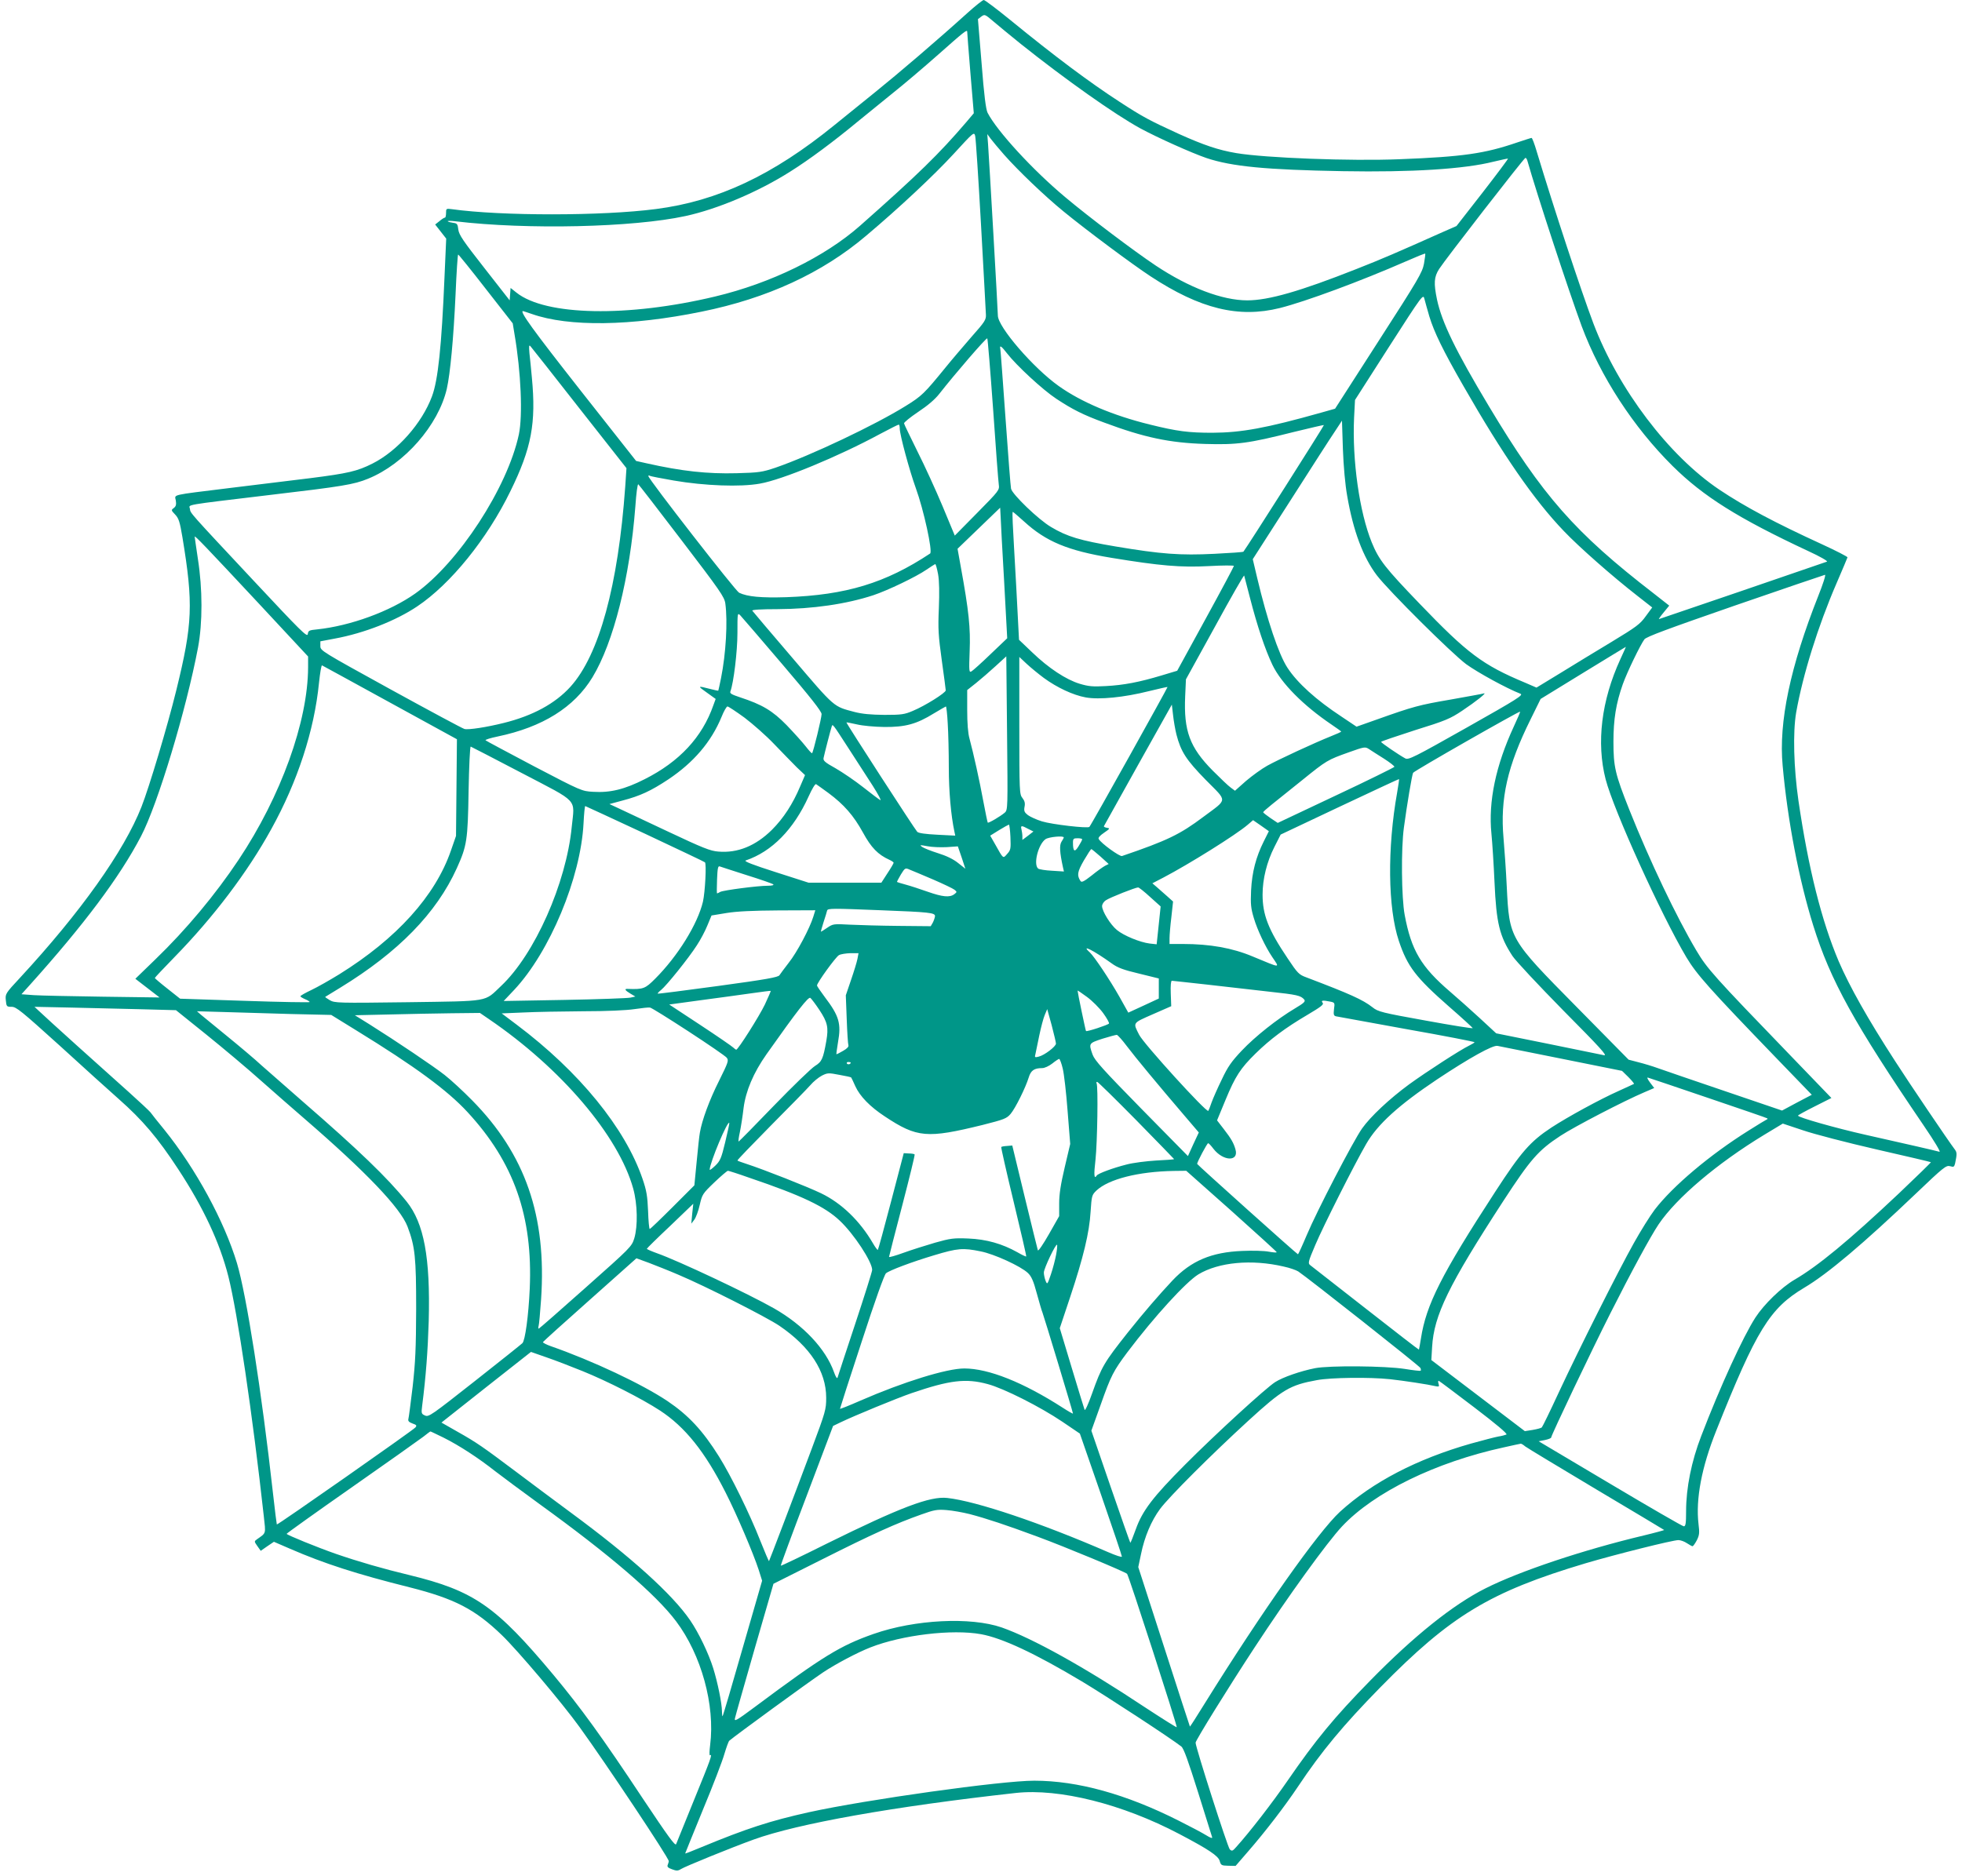 <?xml version="1.0" standalone="no"?>
<!DOCTYPE svg PUBLIC "-//W3C//DTD SVG 20010904//EN"
 "http://www.w3.org/TR/2001/REC-SVG-20010904/DTD/svg10.dtd">
<svg version="1.0" xmlns="http://www.w3.org/2000/svg"
 width="1280pt" height="1224pt" viewBox="0 0 1280 1224"
 preserveAspectRatio="xMidYMid meet">
<g transform="translate(0,1224) scale(0.1,-0.1)"
fill="#009688" stroke="none">
<path d="M6310 12154 c-198 -179 -451 -395 -600 -515 -85 -69 -205 -166 -267
-216 -401 -326 -760 -495 -1163 -547 -352 -46 -1009 -46 -1332 -1 -37 5 -38 4
-38 -25 0 -16 -3 -30 -7 -30 -5 0 -21 -10 -36 -23 l-28 -22 36 -46 36 -46 -11
-249 c-19 -453 -42 -675 -82 -781 -65 -175 -225 -356 -388 -438 -99 -50 -160
-64 -404 -95 -132 -16 -371 -45 -531 -65 -388 -48 -355 -40 -348 -81 4 -27 1
-38 -13 -49 -18 -13 -18 -15 8 -42 24 -25 31 -47 48 -148 72 -436 67 -565 -40
-1000 -58 -236 -177 -633 -227 -760 -114 -290 -398 -689 -792 -1115 -96 -103
-97 -106 -93 -147 4 -41 5 -43 38 -43 30 0 63 -27 312 -252 152 -139 327 -297
387 -350 154 -136 254 -253 388 -458 164 -250 271 -479 327 -700 59 -234 158
-902 231 -1564 13 -119 17 -107 -45 -151 -18 -13 -18 -14 3 -44 l22 -31 43 30
43 29 104 -45 c223 -97 437 -166 781 -252 293 -74 427 -143 602 -312 101 -97
394 -443 507 -600 171 -236 583 -855 582 -875 0 -5 -4 -17 -7 -25 -5 -12 3
-19 28 -28 29 -11 39 -11 58 1 26 17 336 143 475 193 287 104 909 215 1710
304 283 31 695 -72 1067 -268 190 -100 253 -142 263 -175 8 -29 12 -31 56 -32
l48 -1 83 96 c112 129 238 293 325 423 152 228 293 398 536 646 459 468 714
623 1340 810 193 57 567 151 605 151 14 0 39 -9 55 -20 17 -11 33 -20 37 -20
4 0 17 18 28 39 17 34 18 49 11 106 -19 163 20 370 116 610 262 657 349 798
574 932 152 90 384 286 728 614 181 173 198 186 223 179 24 -7 27 -5 33 18 13
63 13 72 -4 94 -34 44 -298 434 -387 573 -180 278 -297 487 -368 651 -112 264
-198 606 -263 1049 -31 215 -37 446 -15 575 44 248 142 563 264 845 38 88 70
164 71 168 1 4 -74 43 -168 86 -303 139 -501 244 -667 355 -331 222 -660 656
-823 1086 -81 215 -255 742 -370 1123 -14 48 -29 87 -33 87 -4 0 -47 -14 -95
-30 -210 -72 -352 -93 -766 -109 -317 -13 -875 8 -1066 40 -117 20 -209 51
-374 125 -190 87 -234 110 -386 209 -197 128 -421 295 -717 537 -86 70 -163
128 -170 128 -7 0 -56 -39 -108 -86z m350 -201 c287 -229 613 -460 780 -551
113 -61 334 -160 430 -193 167 -56 391 -77 890 -86 451 -8 795 14 984 62 50
12 93 21 94 20 2 -2 -73 -102 -166 -222 l-170 -218 -89 -39 c-300 -134 -397
-176 -565 -242 -367 -145 -572 -204 -711 -204 -162 0 -379 82 -597 227 -138
92 -433 314 -590 446 -212 177 -445 431 -507 551 -11 22 -23 114 -39 321 l-24
290 22 17 c22 16 24 15 78 -31 30 -26 111 -92 180 -148z m-350 80 c0 -5 9
-126 21 -270 l22 -262 -49 -58 c-178 -208 -311 -338 -693 -676 -230 -203 -581
-375 -946 -462 -569 -136 -1105 -126 -1295 25 l-39 31 -3 -41 -3 -40 -165 211
c-138 176 -166 217 -170 251 -4 36 -8 41 -34 44 -15 2 -31 6 -35 10 -3 3 19 4
49 0 471 -56 1161 -40 1501 34 209 45 476 158 684 290 123 77 283 196 440 326
66 54 172 140 235 191 63 50 194 161 290 246 167 148 190 167 190 150z m90
-1258 c17 -302 31 -567 32 -587 2 -34 -6 -47 -93 -145 -52 -60 -130 -151 -172
-203 -137 -168 -153 -184 -258 -249 -201 -125 -621 -324 -850 -403 -87 -29
-106 -32 -253 -36 -192 -5 -358 13 -589 65 l-67 15 -365 463 c-309 393 -397
515 -373 515 2 0 28 -9 58 -19 241 -85 646 -79 1106 15 430 87 789 253 1075
496 216 182 445 397 569 532 132 144 135 147 142 119 4 -15 21 -275 38 -578z
m151 455 c92 -104 264 -269 389 -371 149 -122 447 -344 566 -422 324 -213 575
-274 844 -207 167 42 529 176 821 304 68 30 125 53 127 51 2 -1 -2 -31 -8 -66
-11 -57 -35 -99 -296 -504 l-284 -442 -92 -26 c-359 -101 -519 -130 -708 -131
-155 0 -229 9 -410 54 -240 59 -447 147 -593 251 -166 118 -397 386 -397 460
0 34 -57 1021 -64 1119 l-5 65 22 -30 c12 -16 52 -64 88 -105z m3413 -37 c63
-222 270 -851 355 -1082 123 -329 337 -658 593 -912 201 -199 429 -342 887
-556 74 -34 128 -65 120 -68 -56 -20 -1093 -375 -1096 -375 -3 0 11 20 31 44
l36 44 -102 80 c-513 396 -724 636 -1075 1222 -218 364 -306 546 -338 695 -22
107 -20 147 14 200 39 61 554 725 563 725 4 0 9 -8 12 -17z m-6794 -839 l175
-224 12 -73 c42 -246 54 -528 28 -652 -74 -347 -394 -838 -676 -1038 -165
-117 -423 -211 -639 -234 -54 -5 -59 -8 -62 -31 -3 -23 -47 21 -348 343 -434
464 -417 445 -421 475 -5 29 -55 21 521 90 475 56 548 68 641 106 237 96 459
349 514 587 22 97 44 328 57 615 6 144 14 262 17 261 3 0 85 -101 181 -225z
m6155 -179 c31 -102 89 -222 223 -455 256 -447 460 -743 655 -946 97 -102 317
-296 479 -422 l97 -76 -42 -57 c-37 -52 -62 -70 -222 -167 -99 -60 -250 -151
-335 -204 l-156 -95 -74 32 c-278 116 -377 191 -689 516 -225 234 -265 285
-312 400 -80 197 -128 535 -115 814 l6 115 222 347 c220 343 223 346 231 312
5 -19 19 -70 32 -114z m-2846 -605 c17 -250 34 -472 37 -492 5 -36 3 -39 -141
-185 l-146 -148 -79 190 c-44 105 -118 267 -165 360 -46 94 -86 175 -87 182
-2 6 40 40 92 75 62 41 110 82 138 118 100 128 307 368 313 362 3 -4 20 -212
38 -462z m-2698 4 l306 -389 -8 -120 c-46 -645 -170 -1100 -358 -1307 -99
-109 -245 -189 -436 -236 -108 -27 -229 -46 -255 -39 -12 3 -228 119 -481 258
-452 249 -459 253 -459 283 l0 31 95 18 c190 35 397 116 537 210 218 146 456
440 608 752 138 281 168 444 140 740 -5 55 -12 127 -16 160 -4 50 -3 57 8 44
7 -8 151 -190 319 -405z m2789 360 c61 -79 234 -239 321 -296 106 -70 175
-105 314 -156 260 -97 426 -132 657 -139 208 -6 281 3 578 78 107 26 196 47
197 45 3 -2 -503 -799 -525 -826 -2 -3 -88 -9 -190 -14 -223 -11 -346 -2 -644
48 -231 39 -316 64 -421 127 -82 48 -253 213 -261 250 -3 13 -19 220 -36 459
-17 239 -32 443 -34 453 -6 28 7 19 44 -29z m2219 -930 c39 -228 104 -401 194
-519 81 -105 486 -507 582 -579 76 -55 264 -158 354 -193 22 -8 -17 -33 -352
-222 -342 -193 -378 -211 -399 -200 -41 22 -158 102 -158 108 0 3 100 37 221
76 200 62 230 75 308 127 90 60 167 121 141 113 -8 -3 -106 -20 -216 -40 -204
-35 -243 -45 -481 -130 l-133 -47 -97 65 c-166 109 -289 220 -354 320 -57 87
-132 311 -197 585 l-29 123 245 382 c134 210 265 414 291 452 l46 70 6 -186
c4 -110 15 -234 28 -305z m-2919 439 c0 -40 63 -273 105 -389 51 -140 111
-414 93 -426 -291 -193 -549 -271 -938 -285 -165 -5 -253 3 -308 29 -24 12
-591 741 -592 761 0 5 4 6 9 2 6 -3 76 -17 158 -31 199 -34 432 -43 560 -20
145 25 513 177 788 326 61 32 113 59 118 59 4 1 7 -11 7 -26z m-1424 -728
c252 -330 280 -370 286 -413 16 -117 4 -327 -28 -487 -9 -44 -17 -81 -18 -82
-1 -1 -26 4 -56 12 -80 21 -81 19 -18 -25 l57 -41 -15 -41 c-73 -209 -222
-369 -449 -483 -130 -66 -224 -89 -335 -82 -74 4 -77 5 -385 166 -170 90 -313
166 -317 170 -5 4 31 15 79 25 292 61 499 190 618 386 138 228 244 649 280
1115 6 88 14 145 19 145 2 0 129 -164 282 -365z m2105 -270 l20 -370 -108
-103 c-59 -57 -116 -108 -125 -113 -16 -9 -17 0 -12 133 6 149 -5 260 -58 550
l-21 117 139 134 139 134 3 -56 c1 -31 11 -222 23 -426z m130 392 c143 -131
285 -190 569 -237 317 -52 453 -64 638 -54 89 5 162 5 162 1 0 -4 -83 -160
-185 -346 l-185 -338 -103 -31 c-143 -43 -246 -63 -363 -69 -85 -5 -113 -2
-170 15 -89 27 -203 102 -310 205 l-86 82 -18 345 c-11 190 -21 378 -23 418
-2 39 -2 72 0 72 3 0 36 -29 74 -63z m-4992 -536 l321 -345 0 -70 c-1 -354
-177 -842 -453 -1256 -152 -228 -342 -456 -544 -651 l-130 -126 79 -61 79 -61
-368 5 c-202 3 -405 7 -451 10 l-82 6 55 61 c353 393 585 702 725 970 109 208
295 825 372 1232 30 161 30 381 -1 578 -11 76 -21 141 -21 145 0 10 70 -63
419 -437z m4431 192 c8 -45 9 -120 5 -223 -6 -135 -3 -178 19 -338 14 -101 26
-190 26 -197 0 -16 -135 -101 -215 -134 -54 -23 -73 -26 -185 -26 -89 1 -145
6 -195 19 -139 37 -125 24 -403 350 -142 166 -261 306 -264 311 -4 6 56 10
165 10 228 1 449 33 625 91 93 31 279 120 347 167 28 19 53 35 56 36 4 1 12
-29 19 -66z m2035 -155 c47 -183 98 -335 146 -436 58 -121 202 -266 387 -391
34 -23 62 -43 62 -45 0 -2 -30 -16 -66 -30 -110 -44 -347 -154 -417 -193 -36
-20 -98 -65 -138 -99 l-72 -64 -27 20 c-16 11 -69 62 -119 112 -149 151 -189
258 -179 484 l5 111 189 343 c103 189 189 339 191 334 1 -5 18 -71 38 -146z
m3708 15 c-183 -462 -260 -825 -233 -1110 32 -357 107 -747 200 -1044 112
-358 266 -636 719 -1302 73 -107 114 -176 104 -173 -23 7 -225 53 -483 111
-191 43 -439 113 -440 125 0 3 49 30 109 60 l109 55 -265 275 c-507 525 -545
568 -617 689 -129 218 -302 580 -436 916 -93 234 -104 281 -104 445 0 146 17
251 61 375 28 79 115 258 141 293 13 17 151 68 592 221 316 109 580 199 586
200 7 1 -13 -61 -43 -136z m-6759 -448 c186 -218 256 -307 256 -325 0 -25 -54
-247 -62 -255 -2 -3 -21 18 -42 45 -21 27 -77 89 -124 138 -93 95 -159 134
-305 182 -54 18 -67 25 -62 38 21 55 46 261 46 381 0 132 0 134 19 115 10 -10
133 -154 274 -319z m5467 33 c-124 -270 -157 -545 -96 -783 53 -204 363 -886
527 -1162 68 -113 146 -201 591 -662 l227 -235 -97 -51 -97 -52 -376 128
c-206 70 -402 137 -435 149 -33 12 -89 29 -125 38 l-65 17 -340 345 c-439 445
-438 443 -455 785 -5 105 -15 246 -21 315 -23 258 25 471 177 777 l65 132 277
170 c152 93 278 170 279 170 1 1 -15 -36 -36 -81z m-4016 -1001 c-28 -24 -106
-70 -111 -65 -2 3 -15 65 -29 140 -25 136 -63 307 -90 408 -10 35 -15 101 -15
186 l0 131 58 46 c31 25 89 75 127 110 l70 64 5 -501 c5 -492 5 -501 -15 -519z
m255 879 c86 -63 191 -112 273 -127 88 -16 250 0 413 41 65 16 119 28 121 27
2 -3 -499 -903 -510 -913 -11 -11 -244 16 -309 36 -36 11 -77 30 -92 41 -23
18 -27 27 -22 54 5 23 1 39 -14 58 -19 24 -20 39 -20 472 l0 448 48 -45 c27
-25 77 -66 112 -92z m-4265 -161 l436 -239 -3 -316 -3 -315 -33 -95 c-102
-296 -354 -575 -729 -808 -60 -37 -141 -83 -181 -102 -40 -19 -72 -37 -72 -41
0 -4 14 -12 30 -19 17 -7 30 -15 30 -19 0 -3 -190 0 -422 8 l-423 14 -82 65
c-46 36 -83 68 -83 70 0 3 58 64 128 136 254 260 477 554 632 836 171 309 280
642 311 953 7 65 15 116 20 115 4 -2 204 -111 444 -243z m5130 -208 c29 -112
63 -165 192 -297 143 -145 145 -120 -17 -241 -152 -114 -234 -154 -530 -255
-15 -5 -137 83 -152 111 -5 8 7 22 35 41 38 26 40 29 19 32 -13 2 -22 7 -20
11 2 4 102 184 223 400 l220 393 8 -68 c4 -38 14 -95 22 -127z m-2818 110 c54
-41 142 -118 194 -173 52 -54 118 -122 147 -151 l54 -51 -31 -72 c-49 -117
-110 -210 -185 -285 -106 -105 -224 -153 -350 -142 -52 4 -100 23 -331 132
-148 70 -295 139 -325 153 l-54 25 85 23 c115 30 186 63 299 138 166 111 280
245 347 407 15 38 33 69 39 69 6 0 56 -33 111 -73z m1326 -39 c4 -62 7 -192 7
-288 0 -152 14 -311 36 -414 l6 -29 -117 6 c-78 4 -122 10 -131 19 -17 18
-465 710 -462 714 2 1 32 -5 68 -13 37 -9 114 -16 180 -17 137 -1 210 19 323
89 40 24 75 44 78 45 3 0 9 -51 12 -112z m3693 -19 c-118 -255 -167 -490 -146
-699 6 -61 15 -203 20 -315 12 -271 33 -354 117 -483 20 -31 170 -191 332
-356 241 -243 290 -297 266 -292 -16 3 -182 37 -367 75 l-337 68 -108 100
c-59 54 -146 132 -193 172 -189 162 -253 270 -296 501 -21 112 -24 432 -5 570
20 149 53 345 60 357 7 13 693 404 698 399 2 -2 -17 -45 -41 -97z m-4339 -144
c50 -77 120 -186 157 -243 36 -57 58 -98 49 -93 -10 5 -61 44 -113 85 -52 41
-133 96 -178 122 -70 39 -83 50 -79 68 6 30 47 188 53 205 6 19 5 20 111 -144z
m-2132 -160 c376 -197 344 -162 325 -351 -36 -368 -242 -832 -461 -1038 -112
-106 -66 -98 -609 -106 -457 -6 -476 -5 -508 13 -18 11 -32 20 -30 22 2 1 46
28 98 60 379 232 627 486 760 779 66 146 72 183 77 504 3 161 9 292 14 290 5
-2 155 -79 334 -173z m5623 95 c39 -25 70 -49 69 -54 -2 -4 -173 -89 -382
-187 l-379 -179 -48 32 c-26 18 -48 35 -47 38 0 3 25 25 56 50 31 25 120 96
197 158 162 131 166 133 306 183 101 36 106 37 131 21 14 -10 58 -37 97 -62z
m87 -221 c-65 -364 -61 -754 11 -969 56 -167 110 -238 329 -430 83 -72 151
-135 153 -139 1 -4 -136 18 -306 49 -289 52 -312 58 -348 87 -64 50 -147 87
-431 195 -49 18 -57 26 -123 125 -126 187 -163 284 -163 415 0 103 28 214 77
311 l41 81 385 182 c212 100 386 181 387 180 2 -1 -4 -40 -12 -87z m-3710 -4
c101 -75 164 -147 225 -258 54 -99 98 -144 173 -178 15 -7 27 -15 27 -19 0 -4
-18 -35 -40 -68 l-40 -62 -237 0 -238 0 -215 69 c-150 48 -209 71 -195 76 171
58 313 203 410 417 23 51 43 84 49 81 6 -4 43 -30 81 -58z m-1196 -266 c212
-100 388 -183 390 -186 11 -9 1 -195 -13 -257 -35 -147 -164 -355 -312 -503
-65 -65 -76 -70 -181 -66 -22 1 -14 -11 20 -31 l32 -19 -32 -7 c-18 -4 -211
-11 -430 -15 l-397 -7 68 72 c232 247 435 732 453 1088 3 61 8 112 11 112 2 0
178 -82 391 -181z m4036 -49 c-51 -102 -77 -201 -83 -321 -4 -91 -1 -117 18
-180 23 -78 76 -189 120 -254 50 -75 62 -75 -129 4 -131 55 -278 81 -453 81
l-88 0 0 38 c0 20 5 82 12 138 l11 101 -39 35 c-21 19 -52 46 -68 60 l-28 24
73 38 c166 87 472 278 549 344 l35 30 52 -36 51 -36 -33 -66z m-1653 28 c3
-76 2 -85 -21 -110 -28 -32 -24 -35 -79 63 l-32 56 58 36 c31 19 60 35 64 36
3 1 8 -36 10 -81z m116 53 l34 -17 -36 -28 -36 -27 0 23 c0 13 -3 33 -6 46 -7
26 0 27 44 3z m232 -56 c0 -3 -7 -16 -15 -28 -14 -22 -12 -68 10 -168 l6 -26
-78 5 c-43 2 -84 9 -90 14 -33 27 0 158 48 192 22 15 119 24 119 11z m120 -12
c0 -5 -11 -25 -24 -46 -25 -41 -36 -34 -36 24 0 26 4 29 30 29 17 0 30 -3 30
-7z m-883 -51 l72 5 25 -73 24 -73 -48 38 c-31 25 -77 47 -132 64 -45 14 -92
33 -103 41 -17 13 -14 13 35 4 30 -6 87 -8 127 -6z m1002 -61 l54 -49 -24 -12
c-13 -7 -53 -35 -87 -63 -51 -40 -66 -47 -73 -36 -24 37 -21 59 22 134 24 41
46 75 49 74 3 0 29 -22 59 -48z m-2307 -122 c90 -28 167 -55 173 -60 5 -5 -9
-9 -36 -9 -66 0 -288 -29 -310 -40 -10 -6 -19 -10 -21 -10 -2 0 -2 41 0 91 3
73 6 90 18 85 7 -3 87 -28 176 -57z m1215 -28 c67 -29 130 -59 140 -67 17 -14
17 -15 -1 -29 -30 -23 -77 -18 -174 16 -48 17 -112 38 -142 46 -30 8 -56 16
-58 18 -1 1 10 23 25 48 27 44 29 45 58 32 17 -6 85 -36 152 -64z m1416 -114
l69 -62 -13 -124 -13 -123 -46 5 c-63 8 -168 51 -213 88 -43 35 -97 123 -97
156 0 13 11 30 26 39 27 18 192 83 209 83 6 0 41 -28 78 -62z m-1753 -87 c313
-12 350 -16 350 -38 -1 -9 -7 -28 -14 -42 l-14 -24 -209 2 c-114 1 -257 5
-318 8 -107 6 -111 5 -148 -20 -21 -14 -39 -26 -41 -26 -2 0 6 28 17 63 11 34
22 68 23 75 4 15 32 15 354 2z m-444 -42 c-23 -75 -107 -234 -160 -300 -28
-36 -55 -73 -61 -82 -8 -13 -84 -27 -400 -70 -214 -29 -392 -52 -394 -50 -2 2
8 13 22 24 35 28 180 208 233 291 24 36 55 95 69 130 l27 65 97 16 c66 11 171
16 338 17 l242 1 -13 -42z m1947 -305 c37 -27 75 -42 177 -66 l130 -32 0 -65
0 -66 -99 -46 -100 -46 -57 102 c-65 115 -165 264 -194 291 -64 58 25 13 143
-72z m-1659 30 c-4 -21 -23 -83 -42 -138 l-34 -100 6 -156 c3 -86 8 -162 11
-170 3 -9 -9 -22 -34 -36 -22 -13 -42 -23 -44 -23 -2 0 3 35 10 78 22 123 8
172 -87 297 -27 36 -50 70 -50 74 0 18 122 186 143 198 12 7 46 12 75 13 l53
0 -7 -37z m2281 -168 c121 -14 303 -35 404 -46 184 -20 207 -25 230 -52 9 -12
-1 -22 -60 -57 -116 -69 -260 -183 -348 -276 -67 -71 -91 -105 -130 -188 -27
-55 -57 -123 -67 -151 -9 -27 -19 -52 -21 -54 -11 -14 -422 438 -451 496 -41
81 -46 75 88 134 l121 53 -3 83 c-2 51 1 83 7 83 6 0 109 -12 230 -25z m-2885
-130 c-37 -77 -175 -295 -187 -295 -2 0 -11 6 -19 14 -8 8 -105 75 -216 148
l-202 133 205 28 c112 15 260 35 329 45 69 10 126 17 128 16 2 -1 -16 -41 -38
-89z m2207 -56 c24 -33 41 -64 38 -68 -5 -9 -145 -55 -150 -49 -3 3 -55 253
-55 264 0 2 28 -17 62 -42 34 -25 81 -72 105 -105z m-1851 20 c53 -80 60 -114
45 -201 -21 -118 -29 -136 -74 -164 -23 -14 -143 -130 -267 -258 -124 -129
-228 -234 -231 -235 -3 0 0 27 8 62 7 34 18 104 24 156 14 111 64 230 150 352
202 286 274 378 286 367 7 -6 34 -41 59 -79z m3332 55 c30 -6 31 -8 25 -49 -4
-36 -2 -43 13 -47 11 -2 218 -40 461 -84 244 -43 443 -82 443 -85 0 -3 -17
-13 -37 -23 -56 -27 -274 -168 -390 -252 -128 -94 -252 -210 -307 -288 -58
-82 -296 -541 -361 -696 -29 -69 -55 -125 -57 -125 -6 0 -658 585 -658 590 0
12 65 135 72 135 4 0 19 -16 34 -36 64 -83 168 -86 144 -4 -12 42 -28 70 -76
132 l-44 57 55 133 c64 155 98 207 197 304 95 93 194 167 335 250 91 54 111
69 102 80 -13 16 -1 18 49 8z m-7751 -50 l221 -6 199 -160 c109 -88 270 -223
358 -302 88 -78 214 -188 280 -245 405 -350 628 -584 674 -706 49 -130 56
-200 56 -535 -1 -262 -5 -348 -23 -510 -13 -107 -25 -202 -28 -211 -3 -12 5
-20 27 -28 26 -9 30 -13 19 -26 -15 -18 -900 -638 -904 -633 -1 1 -13 93 -25
203 -74 664 -173 1295 -235 1502 -83 275 -269 617 -474 871 -43 52 -83 103
-90 113 -8 10 -71 69 -140 131 -162 144 -548 492 -587 530 l-30 28 240 -5
c132 -3 340 -8 462 -11z m3564 -144 c129 -84 241 -161 250 -172 14 -18 11 -28
-50 -151 -63 -125 -112 -259 -125 -338 -4 -20 -13 -105 -21 -190 l-15 -154
-142 -142 c-79 -79 -146 -143 -149 -143 -4 0 -9 53 -11 118 -4 97 -10 133 -36
209 -113 331 -412 699 -822 1007 l-97 73 141 6 c78 4 254 7 391 8 153 0 283 6
335 14 47 7 92 12 101 10 9 -1 121 -71 250 -155z m2398 -80 c0 -19 -75 -76
-112 -85 -26 -7 -28 -5 -22 16 3 13 14 68 25 121 11 53 27 114 36 135 l16 38
29 -105 c15 -58 28 -112 28 -120z m-4991 193 l263 -6 162 -100 c384 -236 595
-391 727 -534 303 -328 427 -680 406 -1153 -8 -176 -30 -338 -48 -355 -7 -7
-147 -119 -311 -248 -282 -222 -300 -235 -324 -224 -24 10 -25 15 -19 62 25
196 37 360 43 555 11 414 -31 638 -144 779 -126 156 -315 338 -678 653 -104
91 -225 197 -269 236 -43 40 -144 125 -225 191 -80 65 -157 128 -171 140 l-25
22 175 -5 c96 -3 293 -9 438 -13z m1290 -32 c473 -322 847 -762 943 -1107 28
-101 31 -244 7 -325 -17 -54 -23 -60 -318 -322 -165 -147 -302 -267 -305 -267
-4 0 -4 8 -1 18 3 9 10 87 16 173 37 544 -103 947 -450 1299 -58 59 -138 133
-179 165 -74 58 -313 219 -491 331 l-95 59 225 5 c124 3 307 7 408 8 l183 2
57 -39z m4163 -177 c55 -73 210 -260 377 -455 l93 -109 -36 -77 -35 -77 -303
308 c-251 256 -305 316 -319 354 -26 74 -26 74 65 104 45 14 87 25 93 25 6 -1
36 -34 65 -73z m2838 -83 l393 -79 41 -40 c23 -23 39 -43 37 -45 -3 -2 -48
-22 -100 -46 -123 -55 -330 -168 -439 -239 -138 -91 -198 -160 -365 -417 -353
-543 -452 -739 -486 -960 -6 -38 -12 -70 -13 -72 -2 -1 -158 120 -347 268
-190 149 -353 276 -362 283 -16 12 -14 22 33 132 50 119 255 526 332 659 74
129 214 255 462 421 212 141 365 226 395 219 14 -3 202 -41 419 -84z m-3256
-63 c9 -35 23 -160 32 -278 l17 -215 -36 -153 c-26 -110 -36 -175 -36 -235 l0
-83 -67 -118 c-37 -65 -69 -112 -72 -105 -3 8 -41 165 -86 349 l-81 335 -34
-3 c-19 -1 -36 -4 -38 -7 -2 -2 34 -163 81 -357 47 -194 84 -355 82 -357 -2
-2 -28 10 -57 27 -100 56 -202 85 -320 90 -97 4 -117 1 -217 -27 -61 -18 -154
-47 -206 -66 -52 -19 -95 -31 -95 -27 0 4 39 155 86 335 47 181 84 331 81 334
-3 3 -20 6 -38 6 l-33 2 -82 -313 c-45 -172 -84 -315 -87 -318 -2 -3 -17 17
-32 43 -85 146 -205 262 -338 326 -89 43 -376 156 -487 192 -30 10 -57 19 -59
22 -3 2 95 103 216 226 121 122 238 241 259 265 20 24 55 52 76 63 36 18 43
19 114 5 41 -7 76 -15 77 -17 2 -2 14 -28 27 -57 30 -66 96 -134 192 -197 211
-140 276 -145 638 -56 142 36 157 42 183 72 32 38 98 172 118 237 14 47 36 62
88 62 16 0 44 13 66 30 21 17 41 30 45 30 4 0 15 -28 23 -62z m-1383 38 c0
-11 -19 -15 -25 -6 -3 5 1 10 9 10 9 0 16 -2 16 -4z m5595 -231 c209 -71 382
-130 385 -133 3 -3 1 -6 -5 -8 -5 -2 -58 -34 -118 -72 -252 -158 -493 -361
-612 -516 -31 -41 -92 -139 -136 -218 -103 -184 -357 -690 -489 -973 -56 -121
-106 -224 -111 -229 -4 -5 -31 -12 -60 -17 l-51 -8 -305 232 -305 232 5 85
c12 207 106 401 464 952 178 273 228 331 373 426 91 60 417 229 549 285 l63
27 -28 37 c-15 20 -21 34 -13 31 8 -2 185 -62 394 -133z m-3731 -146 c135
-138 246 -252 246 -253 0 -2 -53 -6 -117 -9 -65 -4 -152 -15 -193 -26 -91 -23
-187 -59 -195 -72 -17 -27 -20 2 -8 104 12 112 18 481 7 498 -3 5 -1 9 4 9 5
0 120 -113 256 -251z m-2683 -143 c-25 -105 -33 -122 -65 -153 -20 -19 -36
-31 -36 -26 0 44 119 328 128 305 1 -4 -11 -60 -27 -126z m7513 -47 c193 -44
351 -81 353 -83 2 -1 -92 -93 -209 -204 -328 -309 -528 -474 -681 -563 -85
-50 -198 -159 -255 -247 -81 -126 -228 -446 -353 -772 -64 -165 -99 -340 -99
-491 0 -81 -3 -99 -15 -99 -8 0 -224 125 -481 278 l-466 277 41 8 c23 5 41 12
41 17 0 14 263 567 386 810 135 268 263 504 315 581 117 173 381 397 689 584
l121 73 132 -44 c73 -25 289 -81 481 -125z m-7354 -185 c342 -116 492 -188
588 -279 93 -87 212 -269 212 -322 0 -10 -50 -169 -111 -353 -61 -184 -113
-342 -115 -350 -3 -9 -13 7 -23 36 -54 152 -200 307 -391 416 -169 96 -627
312 -764 360 -36 13 -66 26 -66 29 0 3 68 70 152 149 l151 145 -7 -65 -6 -65
19 25 c11 14 27 57 36 97 16 69 18 73 95 147 44 42 84 76 89 76 5 0 68 -20
141 -46z m3144 -216 c162 -145 295 -266 295 -269 1 -4 -23 -2 -51 3 -29 6
-107 8 -173 5 -201 -8 -334 -64 -456 -193 -90 -96 -189 -211 -291 -339 -156
-197 -171 -223 -234 -400 -24 -68 -45 -113 -48 -105 -3 8 -41 131 -84 274
l-78 259 67 201 c87 261 126 423 134 559 7 104 8 109 38 138 80 75 274 124
504 128 l82 1 295 -262z m-1144 -286 c-6 -32 -21 -90 -34 -128 -23 -68 -24
-68 -35 -41 -6 16 -11 39 -11 53 0 26 78 190 86 181 3 -3 0 -32 -6 -65z m-492
22 c88 -17 262 -97 308 -141 23 -22 36 -51 58 -133 16 -58 32 -114 37 -125 9
-22 199 -650 199 -659 0 -3 -30 14 -67 38 -258 166 -484 256 -642 256 -114 0
-396 -87 -678 -210 -73 -32 -133 -56 -133 -53 0 3 63 199 141 436 88 271 148
438 159 448 22 19 168 74 315 118 153 46 187 49 303 25z m-1973 -152 c180 -76
574 -276 659 -333 201 -137 306 -297 306 -470 0 -77 -4 -91 -94 -332 -124
-332 -276 -730 -279 -734 -2 -1 -27 58 -57 133 -68 174 -192 426 -269 549
-107 171 -200 270 -336 362 -166 111 -488 263 -763 359 -28 10 -51 22 -50 26
2 4 140 129 307 277 l303 270 82 -30 c44 -17 131 -51 191 -77z m3950 53 c38
-8 81 -23 95 -32 59 -39 793 -618 797 -630 3 -8 4 -16 1 -18 -2 -2 -49 3 -103
12 -128 20 -491 23 -585 5 -96 -19 -211 -59 -261 -91 -60 -38 -387 -337 -589
-540 -208 -209 -277 -299 -320 -420 -18 -50 -34 -90 -36 -88 -2 2 -60 167
-129 367 l-125 364 61 170 c67 190 83 220 174 342 176 233 382 458 463 508
133 80 348 100 557 51z m-4575 -682 c163 -66 387 -180 505 -257 164 -107 294
-269 429 -536 71 -139 181 -397 216 -505 l22 -70 -127 -440 c-69 -242 -128
-442 -131 -444 -2 -2 -4 12 -4 31 0 52 -28 189 -57 282 -30 96 -94 230 -150
312 -117 171 -386 414 -777 702 -109 81 -271 201 -358 267 -220 165 -257 191
-381 261 l-107 61 292 231 292 230 100 -35 c56 -19 162 -60 236 -90z m5268
-53 c91 -10 249 -34 300 -46 20 -4 23 -2 17 17 -4 12 -3 20 2 18 5 -2 109 -80
231 -173 143 -109 218 -172 210 -177 -7 -3 -31 -10 -53 -13 -22 -4 -102 -25
-178 -46 -354 -101 -642 -251 -855 -445 -142 -131 -506 -646 -883 -1252 -51
-83 -95 -151 -96 -150 -1 1 -77 236 -169 521 l-168 520 18 85 c23 113 67 217
124 294 60 81 337 357 575 575 225 206 273 234 449 266 90 17 345 20 476 6z
m-2624 -32 c105 -28 342 -148 486 -245 l115 -78 137 -395 c75 -217 137 -400
137 -407 1 -7 -38 6 -91 29 -437 190 -858 332 -1048 353 -112 13 -310 -63
-784 -297 -164 -82 -300 -147 -302 -145 -2 2 74 208 169 457 l172 455 50 24
c87 42 366 157 462 190 249 85 354 98 497 59z m-3551 -349 c104 -52 228 -133
337 -219 47 -36 177 -133 290 -215 455 -329 759 -589 891 -765 164 -218 255
-546 222 -807 -5 -39 -6 -70 -1 -67 18 11 4 -27 -103 -289 -61 -150 -114 -280
-118 -291 -6 -14 -53 51 -215 294 -270 408 -407 596 -585 810 -376 450 -518
549 -941 652 -171 41 -330 87 -478 138 -118 41 -322 124 -322 131 0 3 190 139
423 302 233 163 443 312 468 331 24 19 45 35 47 35 1 1 39 -18 85 -40z m7058
-58 c13 -10 222 -136 463 -280 242 -144 441 -263 443 -265 2 -1 -59 -18 -134
-36 -395 -94 -810 -233 -1032 -345 -211 -106 -467 -311 -751 -601 -236 -241
-356 -387 -540 -654 -97 -141 -244 -332 -336 -434 -23 -26 -27 -27 -41 -14
-14 14 -223 666 -223 696 0 15 209 353 386 623 218 333 471 683 569 788 209
223 610 419 1055 516 58 13 108 24 111 24 4 1 17 -7 30 -18z m-3626 -441 c111
-29 240 -72 445 -148 179 -66 568 -228 583 -242 10 -9 328 -992 324 -1001 -1
-3 -96 57 -212 133 -388 258 -728 447 -930 518 -203 70 -566 52 -835 -42 -217
-76 -332 -146 -773 -475 -124 -92 -138 -100 -132 -75 3 15 61 218 128 452
l123 425 319 160 c330 166 481 234 645 292 84 30 103 34 165 29 39 -3 106 -15
150 -26z m75 -784 c138 -25 352 -125 658 -308 162 -97 589 -377 649 -425 16
-13 44 -92 109 -298 48 -154 89 -286 92 -294 3 -9 -12 -4 -39 13 -24 15 -105
58 -179 95 -343 173 -659 261 -943 261 -214 0 -1093 -123 -1471 -206 -251 -56
-403 -105 -698 -227 -60 -25 -108 -44 -108 -42 0 1 52 130 116 286 65 156 128
320 140 364 13 43 27 82 32 86 41 35 508 376 612 446 81 54 222 129 309 163
207 81 533 120 721 86z"/>
</g>
</svg>
